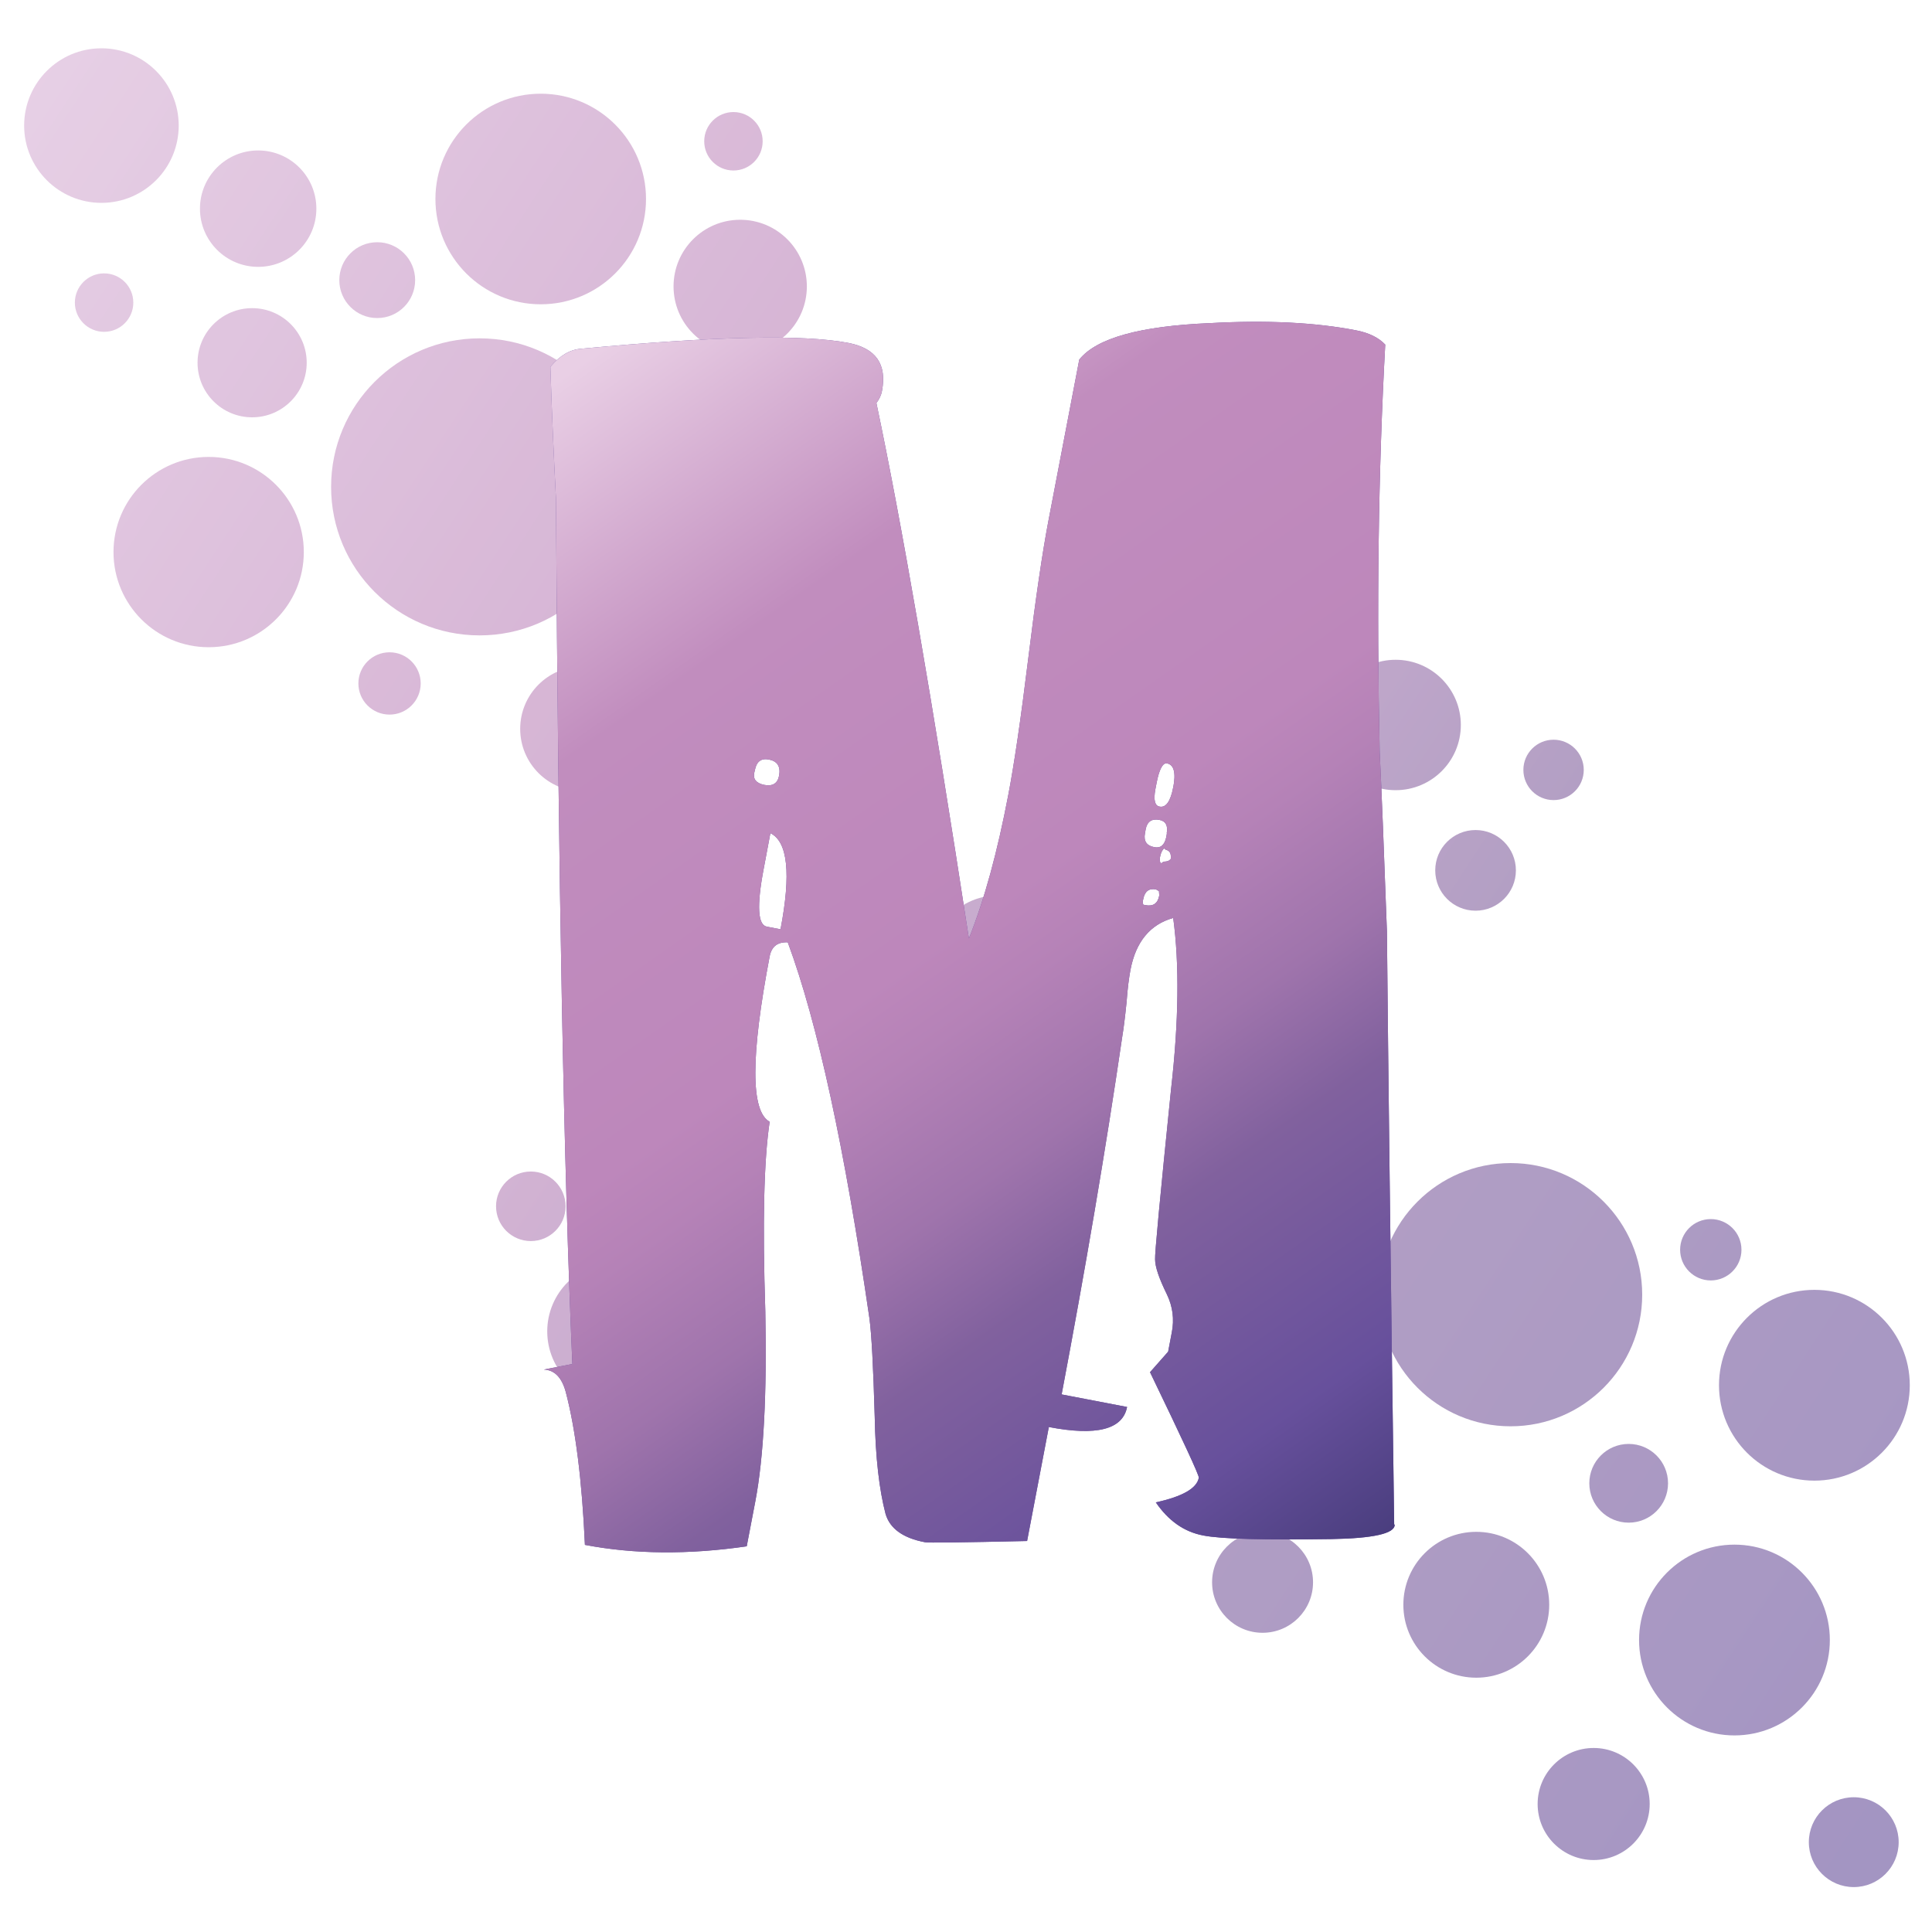 <?xml version="1.0" encoding="utf-8"?>
<svg xmlns="http://www.w3.org/2000/svg" xmlns:xlink="http://www.w3.org/1999/xlink" width="80px" height="80px" viewBox="0 0 80 80" version="1.1">
  <title>PLAT - mask icon</title>
  <defs>
    <linearGradient x1="-947.214%" y1="-603.406%" x2="838.08%" y2="566.563%" id="linearGradient-1">
      <stop stop-color="#E9CFE5" offset="0%"/>
      <stop stop-color="#D8B3D6" offset="22%"/>
      <stop stop-color="#BD87BB" offset="46%"/>
      <stop stop-color="#B582B7" offset="53%"/>
      <stop stop-color="#9F74AC" offset="63%"/>
      <stop stop-color="#81619E" offset="74%"/>
      <stop stop-color="#67509C" offset="100%"/>
    </linearGradient>
    <linearGradient x1="-2445.21%" y1="-1585.329%" x2="1007.784%" y2="677.545%" id="linearGradient-2">
      <stop stop-color="#E9CFE5" offset="0%"/>
      <stop stop-color="#D8B3D6" offset="22%"/>
      <stop stop-color="#BD87BB" offset="46%"/>
      <stop stop-color="#B582B7" offset="53%"/>
      <stop stop-color="#9F74AC" offset="63%"/>
      <stop stop-color="#81619E" offset="74%"/>
      <stop stop-color="#67509C" offset="100%"/>
    </linearGradient>
    <linearGradient x1="-1120.906%" y1="-717.422%" x2="888.328%" y2="599.303%" id="linearGradient-3">
      <stop stop-color="#E9CFE5" offset="0%"/>
      <stop stop-color="#D8B3D6" offset="22%"/>
      <stop stop-color="#BD87BB" offset="46%"/>
      <stop stop-color="#B582B7" offset="53%"/>
      <stop stop-color="#9F74AC" offset="63%"/>
      <stop stop-color="#81619E" offset="74%"/>
      <stop stop-color="#67509C" offset="100%"/>
    </linearGradient>
    <linearGradient x1="-3298%" y1="-2144%" x2="1315.2%" y2="879.2%" id="linearGradient-4">
      <stop stop-color="#E9CFE5" offset="0%"/>
      <stop stop-color="#D8B3D6" offset="22%"/>
      <stop stop-color="#BD87BB" offset="46%"/>
      <stop stop-color="#B582B7" offset="53%"/>
      <stop stop-color="#9F74AC" offset="63%"/>
      <stop stop-color="#81619E" offset="74%"/>
      <stop stop-color="#67509C" offset="100%"/>
    </linearGradient>
    <linearGradient x1="-2115.278%" y1="-1368.75%" x2="1889.236%" y2="1255.556%" id="linearGradient-5">
      <stop stop-color="#E9CFE5" offset="0%"/>
      <stop stop-color="#D8B3D6" offset="22%"/>
      <stop stop-color="#BD87BB" offset="46%"/>
      <stop stop-color="#B582B7" offset="53%"/>
      <stop stop-color="#9F74AC" offset="63%"/>
      <stop stop-color="#81619E" offset="74%"/>
      <stop stop-color="#67509C" offset="100%"/>
    </linearGradient>
    <linearGradient x1="-333.821%" y1="-201.626%" x2="603.821%" y2="412.927%" id="linearGradient-6">
      <stop stop-color="#E9CFE5" offset="0%"/>
      <stop stop-color="#D8B3D6" offset="22%"/>
      <stop stop-color="#BD87BB" offset="46%"/>
      <stop stop-color="#B582B7" offset="53%"/>
      <stop stop-color="#9F74AC" offset="63%"/>
      <stop stop-color="#81619E" offset="74%"/>
      <stop stop-color="#67509C" offset="100%"/>
    </linearGradient>
    <linearGradient x1="-449.083%" y1="-277.064%" x2="873.509%" y2="589.679%" id="linearGradient-7">
      <stop stop-color="#E9CFE5" offset="0%"/>
      <stop stop-color="#D8B3D6" offset="22%"/>
      <stop stop-color="#BD87BB" offset="46%"/>
      <stop stop-color="#B582B7" offset="53%"/>
      <stop stop-color="#9F74AC" offset="63%"/>
      <stop stop-color="#81619E" offset="74%"/>
      <stop stop-color="#67509C" offset="100%"/>
    </linearGradient>
    <linearGradient x1="-873.188%" y1="-555.072%" x2="1216.123%" y2="814.312%" id="linearGradient-8">
      <stop stop-color="#E9CFE5" offset="0%"/>
      <stop stop-color="#D8B3D6" offset="22%"/>
      <stop stop-color="#BD87BB" offset="46%"/>
      <stop stop-color="#B582B7" offset="53%"/>
      <stop stop-color="#9F74AC" offset="63%"/>
      <stop stop-color="#81619E" offset="74%"/>
      <stop stop-color="#67509C" offset="100%"/>
    </linearGradient>
    <linearGradient x1="-1245.273%" y1="-798.909%" x2="851.636%" y2="575.455%" id="linearGradient-9">
      <stop stop-color="#E9CFE5" offset="0%"/>
      <stop stop-color="#D8B3D6" offset="22%"/>
      <stop stop-color="#BD87BB" offset="46%"/>
      <stop stop-color="#B582B7" offset="53%"/>
      <stop stop-color="#9F74AC" offset="63%"/>
      <stop stop-color="#81619E" offset="74%"/>
      <stop stop-color="#67509C" offset="100%"/>
    </linearGradient>
    <linearGradient x1="-796.681%" y1="-504.867%" x2="1754.867%" y2="1167.478%" id="linearGradient-10">
      <stop stop-color="#E9CFE5" offset="0%"/>
      <stop stop-color="#D8B3D6" offset="22%"/>
      <stop stop-color="#BD87BB" offset="46%"/>
      <stop stop-color="#B582B7" offset="53%"/>
      <stop stop-color="#9F74AC" offset="63%"/>
      <stop stop-color="#81619E" offset="74%"/>
      <stop stop-color="#67509C" offset="100%"/>
    </linearGradient>
    <linearGradient x1="-1234.395%" y1="-791.72%" x2="2438.535%" y2="1615.605%" id="linearGradient-11">
      <stop stop-color="#E9CFE5" offset="0%"/>
      <stop stop-color="#D8B3D6" offset="22%"/>
      <stop stop-color="#BD87BB" offset="46%"/>
      <stop stop-color="#B582B7" offset="53%"/>
      <stop stop-color="#9F74AC" offset="63%"/>
      <stop stop-color="#81619E" offset="74%"/>
      <stop stop-color="#67509C" offset="100%"/>
    </linearGradient>
    <linearGradient x1="-1635.955%" y1="-1055.056%" x2="1603.652%" y2="1068.258%" id="linearGradient-12">
      <stop stop-color="#E9CFE5" offset="0%"/>
      <stop stop-color="#D8B3D6" offset="22%"/>
      <stop stop-color="#BD87BB" offset="46%"/>
      <stop stop-color="#B582B7" offset="53%"/>
      <stop stop-color="#9F74AC" offset="63%"/>
      <stop stop-color="#81619E" offset="74%"/>
      <stop stop-color="#67509C" offset="100%"/>
    </linearGradient>
    <linearGradient x1="-1007.722%" y1="-643.243%" x2="1218.726%" y2="815.83%" id="linearGradient-13">
      <stop stop-color="#E9CFE5" offset="0%"/>
      <stop stop-color="#D8B3D6" offset="22%"/>
      <stop stop-color="#BD87BB" offset="46%"/>
      <stop stop-color="#B582B7" offset="53%"/>
      <stop stop-color="#9F74AC" offset="63%"/>
      <stop stop-color="#81619E" offset="74%"/>
      <stop stop-color="#67509C" offset="100%"/>
    </linearGradient>
    <linearGradient x1="-686.929%" y1="-432.78%" x2="1705.809%" y2="1135.27%" id="linearGradient-14">
      <stop stop-color="#E9CFE5" offset="0%"/>
      <stop stop-color="#D8B3D6" offset="22%"/>
      <stop stop-color="#BD87BB" offset="46%"/>
      <stop stop-color="#B582B7" offset="53%"/>
      <stop stop-color="#9F74AC" offset="63%"/>
      <stop stop-color="#81619E" offset="74%"/>
      <stop stop-color="#67509C" offset="100%"/>
    </linearGradient>
    <linearGradient x1="-1823.643%" y1="-1177.907%" x2="2646.512%" y2="1751.938%" id="linearGradient-15">
      <stop stop-color="#E9CFE5" offset="0%"/>
      <stop stop-color="#D8B3D6" offset="22%"/>
      <stop stop-color="#BD87BB" offset="46%"/>
      <stop stop-color="#B582B7" offset="53%"/>
      <stop stop-color="#9F74AC" offset="63%"/>
      <stop stop-color="#81619E" offset="74%"/>
      <stop stop-color="#67509C" offset="100%"/>
    </linearGradient>
    <linearGradient x1="-3783.071%" y1="-2461.811%" x2="757.48%" y2="513.78%" id="linearGradient-16">
      <stop stop-color="#E9CFE5" offset="0%"/>
      <stop stop-color="#D8B3D6" offset="22%"/>
      <stop stop-color="#BD87BB" offset="46%"/>
      <stop stop-color="#B582B7" offset="53%"/>
      <stop stop-color="#9F74AC" offset="63%"/>
      <stop stop-color="#81619E" offset="74%"/>
      <stop stop-color="#67509C" offset="100%"/>
    </linearGradient>
    <linearGradient x1="-1933.884%" y1="-1250%" x2="2831.818%" y2="1873.14%" id="linearGradient-17">
      <stop stop-color="#E9CFE5" offset="0%"/>
      <stop stop-color="#D8B3D6" offset="22%"/>
      <stop stop-color="#BD87BB" offset="46%"/>
      <stop stop-color="#B582B7" offset="53%"/>
      <stop stop-color="#9F74AC" offset="63%"/>
      <stop stop-color="#81619E" offset="74%"/>
      <stop stop-color="#67509C" offset="100%"/>
    </linearGradient>
    <linearGradient x1="-1252.911%" y1="-803.924%" x2="206.962%" y2="152.785%" id="linearGradient-18">
      <stop stop-color="#E9CFE5" offset="0%"/>
      <stop stop-color="#D8B3D6" offset="22%"/>
      <stop stop-color="#BD87BB" offset="46%"/>
      <stop stop-color="#B582B7" offset="53%"/>
      <stop stop-color="#9F74AC" offset="63%"/>
      <stop stop-color="#81619E" offset="74%"/>
      <stop stop-color="#67509C" offset="100%"/>
    </linearGradient>
    <linearGradient x1="-797.798%" y1="-505.688%" x2="260.275%" y2="187.798%" id="linearGradient-19">
      <stop stop-color="#E9CFE5" offset="0%"/>
      <stop stop-color="#D8B3D6" offset="22%"/>
      <stop stop-color="#BD87BB" offset="46%"/>
      <stop stop-color="#B582B7" offset="53%"/>
      <stop stop-color="#9F74AC" offset="63%"/>
      <stop stop-color="#81619E" offset="74%"/>
      <stop stop-color="#67509C" offset="100%"/>
    </linearGradient>
    <linearGradient x1="-2980.914%" y1="-1936.29%" x2="119.355%" y2="95.43%" id="linearGradient-20">
      <stop stop-color="#E9CFE5" offset="0%"/>
      <stop stop-color="#D8B3D6" offset="22%"/>
      <stop stop-color="#BD87BB" offset="46%"/>
      <stop stop-color="#B582B7" offset="53%"/>
      <stop stop-color="#9F74AC" offset="63%"/>
      <stop stop-color="#81619E" offset="74%"/>
      <stop stop-color="#67509C" offset="100%"/>
    </linearGradient>
    <linearGradient x1="-1284.81%" y1="-824.81%" x2="175.063%" y2="131.899%" id="linearGradient-21">
      <stop stop-color="#E9CFE5" offset="0%"/>
      <stop stop-color="#D8B3D6" offset="22%"/>
      <stop stop-color="#BD87BB" offset="46%"/>
      <stop stop-color="#B582B7" offset="53%"/>
      <stop stop-color="#9F74AC" offset="63%"/>
      <stop stop-color="#81619E" offset="74%"/>
      <stop stop-color="#67509C" offset="100%"/>
    </linearGradient>
    <linearGradient x1="-2999.387%" y1="-1948.773%" x2="538.344%" y2="369.939%" id="linearGradient-22">
      <stop stop-color="#E9CFE5" offset="0%"/>
      <stop stop-color="#D8B3D6" offset="22%"/>
      <stop stop-color="#BD87BB" offset="46%"/>
      <stop stop-color="#B582B7" offset="53%"/>
      <stop stop-color="#9F74AC" offset="63%"/>
      <stop stop-color="#81619E" offset="74%"/>
      <stop stop-color="#67509C" offset="100%"/>
    </linearGradient>
    <linearGradient x1="-2547.807%" y1="-1653.07%" x2="2510.526%" y2="1662.281%" id="linearGradient-23">
      <stop stop-color="#E9CFE5" offset="0%"/>
      <stop stop-color="#D8B3D6" offset="22%"/>
      <stop stop-color="#BD87BB" offset="46%"/>
      <stop stop-color="#B582B7" offset="53%"/>
      <stop stop-color="#9F74AC" offset="63%"/>
      <stop stop-color="#81619E" offset="74%"/>
      <stop stop-color="#67509C" offset="100%"/>
    </linearGradient>
    <linearGradient x1="-2201.94%" y1="-1425.862%" x2="283.621%" y2="203.233%" id="linearGradient-24">
      <stop stop-color="#E9CFE5" offset="0%"/>
      <stop stop-color="#D8B3D6" offset="22%"/>
      <stop stop-color="#BD87BB" offset="46%"/>
      <stop stop-color="#B582B7" offset="53%"/>
      <stop stop-color="#9F74AC" offset="63%"/>
      <stop stop-color="#81619E" offset="74%"/>
      <stop stop-color="#67509C" offset="100%"/>
    </linearGradient>
    <linearGradient x1="-2119.617%" y1="-1372.01%" x2="639.474%" y2="436.364%" id="linearGradient-25">
      <stop stop-color="#E9CFE5" offset="0%"/>
      <stop stop-color="#D8B3D6" offset="22%"/>
      <stop stop-color="#BD87BB" offset="46%"/>
      <stop stop-color="#B582B7" offset="53%"/>
      <stop stop-color="#9F74AC" offset="63%"/>
      <stop stop-color="#81619E" offset="74%"/>
      <stop stop-color="#67509C" offset="100%"/>
    </linearGradient>
    <linearGradient x1="-1561.093%" y1="-1005.795%" x2="348.344%" y2="245.53%" id="linearGradient-26">
      <stop stop-color="#E9CFE5" offset="0%"/>
      <stop stop-color="#D8B3D6" offset="22%"/>
      <stop stop-color="#BD87BB" offset="46%"/>
      <stop stop-color="#B582B7" offset="53%"/>
      <stop stop-color="#9F74AC" offset="63%"/>
      <stop stop-color="#81619E" offset="74%"/>
      <stop stop-color="#67509C" offset="100%"/>
    </linearGradient>
    <linearGradient x1="-1399.444%" y1="-899.815%" x2="736.296%" y2="499.815%" id="linearGradient-27">
      <stop stop-color="#E9CFE5" offset="0%"/>
      <stop stop-color="#D8B3D6" offset="22%"/>
      <stop stop-color="#BD87BB" offset="46%"/>
      <stop stop-color="#B582B7" offset="53%"/>
      <stop stop-color="#9F74AC" offset="63%"/>
      <stop stop-color="#81619E" offset="74%"/>
      <stop stop-color="#67509C" offset="100%"/>
    </linearGradient>
    <linearGradient x1="-3161.607%" y1="-2054.464%" x2="1987.054%" y2="1319.643%" id="linearGradient-28">
      <stop stop-color="#E9CFE5" offset="0%"/>
      <stop stop-color="#D8B3D6" offset="22%"/>
      <stop stop-color="#BD87BB" offset="46%"/>
      <stop stop-color="#B582B7" offset="53%"/>
      <stop stop-color="#9F74AC" offset="63%"/>
      <stop stop-color="#81619E" offset="74%"/>
      <stop stop-color="#67509C" offset="100%"/>
    </linearGradient>
    <linearGradient x1="-409.375%" y1="-251.094%" x2="1392.656%" y2="929.844%" id="linearGradient-29">
      <stop stop-color="#E9CFE5" offset="0%"/>
      <stop stop-color="#D8B3D6" offset="22%"/>
      <stop stop-color="#BD87BB" offset="46%"/>
      <stop stop-color="#B582B7" offset="53%"/>
      <stop stop-color="#9F74AC" offset="63%"/>
      <stop stop-color="#81619E" offset="74%"/>
      <stop stop-color="#67509C" offset="100%"/>
    </linearGradient>
    <linearGradient x1="-465.228%" y1="-287.69%" x2="998.35%" y2="671.447%" id="linearGradient-30">
      <stop stop-color="#E9CFE5" offset="0%"/>
      <stop stop-color="#D8B3D6" offset="22%"/>
      <stop stop-color="#BD87BB" offset="46%"/>
      <stop stop-color="#B582B7" offset="53%"/>
      <stop stop-color="#9F74AC" offset="63%"/>
      <stop stop-color="#81619E" offset="74%"/>
      <stop stop-color="#67509C" offset="100%"/>
    </linearGradient>
    <linearGradient x1="-1307.025%" y1="-839.256%" x2="3458.678%" y2="2283.884%" id="linearGradient-31">
      <stop stop-color="#E9CFE5" offset="0%"/>
      <stop stop-color="#D8B3D6" offset="22%"/>
      <stop stop-color="#BD87BB" offset="46%"/>
      <stop stop-color="#B582B7" offset="53%"/>
      <stop stop-color="#9F74AC" offset="63%"/>
      <stop stop-color="#81619E" offset="74%"/>
      <stop stop-color="#67509C" offset="100%"/>
    </linearGradient>
    <linearGradient x1="23.777%" y1="-5.937%" x2="84.745%" y2="121.278%" id="linearGradient-32">
      <stop stop-color="#E9CFE5" offset="0%"/>
      <stop stop-color="#C18DBE" offset="20%"/>
      <stop stop-color="#BD87BB" offset="43%"/>
      <stop stop-color="#B582B7" offset="48%"/>
      <stop stop-color="#9F74AC" offset="57%"/>
      <stop stop-color="#81619E" offset="65%"/>
      <stop stop-color="#67509C" offset="80%"/>
      <stop stop-color="#2C2B60" offset="100%"/>
    </linearGradient>
  </defs>
  <g id="PLAT---mask-icon" stroke="none" stroke-width="1" fill="none" fill-rule="evenodd">
    <g id="Asset-6" transform="translate(1, 2)" fill-rule="nonzero">
      <g id="Group" opacity="0.61">
        <circle id="Oval" fill="url(#linearGradient-1)" cx="26.28" cy="44.36" r="3.23"/>
        <circle id="Oval" fill="url(#linearGradient-2)" cx="60.1" cy="34.04" r="1.67"/>
        <circle id="Oval" fill="url(#linearGradient-3)" cx="24.53" cy="53.13" r="2.87"/>
        <circle id="Oval" fill="url(#linearGradient-4)" cx="63.33" cy="29.88" r="1.25"/>
        <circle id="Oval" fill="url(#linearGradient-5)" cx="20.98" cy="47.95" r="1.44"/>
        <circle id="Oval" fill="url(#linearGradient-6)" cx="18.86" cy="18.16" r="6.15"/>
        <circle id="Oval" fill="url(#linearGradient-7)" cx="21.39" cy="6.24" r="4.36"/>
        <circle id="Oval" fill="url(#linearGradient-8)" cx="29.65" cy="9.86" r="2.76"/>
        <circle id="Oval" fill="url(#linearGradient-9)" cx="40.31" cy="37.83" r="2.75"/>
        <circle id="Oval" fill="url(#linearGradient-10)" cx="9.44" cy="13.02" r="2.26"/>
        <circle id="Oval" fill="url(#linearGradient-11)" cx="14.62" cy="9.6" r="1.57"/>
        <circle id="Oval" fill="url(#linearGradient-12)" cx="32.6" cy="25.12" r="1.78"/>
        <circle id="Oval" fill="url(#linearGradient-13)" cx="23.13" cy="28.18" r="2.59"/>
        <circle id="Oval" fill="url(#linearGradient-14)" cx="9.69" cy="6.64" r="2.41"/>
        <circle id="Oval" fill="url(#linearGradient-15)" cx="15.13" cy="26.3" r="1.29"/>
        <circle id="Oval" fill="url(#linearGradient-16)" cx="69.84" cy="49.75" r="1.27"/>
        <circle id="Oval" fill="url(#linearGradient-17)" cx="29.37" cy="3.85" r="1.21"/>
        <circle id="Oval" fill="url(#linearGradient-18)" cx="74.13" cy="55.36" r="3.95"/>
        <circle id="Oval" fill="url(#linearGradient-19)" cx="61.55" cy="51.61" r="5.45"/>
        <circle id="Oval" fill="url(#linearGradient-20)" cx="75.76" cy="74.28" r="1.86"/>
        <circle id="Oval" fill="url(#linearGradient-21)" cx="70.82" cy="65.91" r="3.95"/>
        <circle id="Oval" fill="url(#linearGradient-22)" cx="66.44" cy="59.42" r="1.63"/>
        <circle id="Oval" fill="url(#linearGradient-23)" cx="25.35" cy="34.48" r="1.14"/>
        <circle id="Oval" fill="url(#linearGradient-24)" cx="64.99" cy="72.7" r="2.32"/>
        <circle id="Oval" fill="url(#linearGradient-25)" cx="51.28" cy="63.52" r="2.09"/>
        <circle id="Oval" fill="url(#linearGradient-26)" cx="60.13" cy="64.45" r="3.02"/>
        <circle id="Oval" fill="url(#linearGradient-27)" cx="56.79" cy="28.02" r="2.7"/>
        <circle id="Oval" fill="url(#linearGradient-28)" cx="51.26" cy="22.64" r="1.12"/>
        <circle id="Oval" fill="url(#linearGradient-29)" cx="3.2" cy="3.2" r="3.2"/>
        <circle id="Oval" fill="url(#linearGradient-30)" cx="7.64" cy="20.86" r="3.94"/>
        <circle id="Oval" fill="url(#linearGradient-31)" cx="3.31" cy="10.53" r="1.21"/>
      </g>
      <g id="Group" transform="translate(21.52, 11.325)">
        <path d="M35.23,49.815 C35.23,50.175 34.35,50.375 32.62,50.405 C29.83,50.445 28.06,50.405 27.3,50.255 C26.51,50.105 25.86,49.645 25.34,48.885 C26.44,48.645 27.04,48.305 27.12,47.865 C27.14,47.775 26.46,46.315 25.1,43.495 L25.85,42.645 L26,41.855 C26.11,41.305 26.04,40.775 25.8,40.275 C25.47,39.605 25.31,39.125 25.31,38.825 C25.29,38.635 25.51,36.295 25.97,31.785 C26.29,28.975 26.32,26.605 26.06,24.685 C25.1,24.955 24.51,25.675 24.29,26.835 C24.23,27.155 24.17,27.595 24.13,28.165 C24.06,28.845 24,29.305 23.96,29.535 C23.25,34.385 22.4,39.345 21.44,44.415 L24.15,44.935 C23.97,45.865 22.89,46.145 20.91,45.765 L20.01,50.485 C17.31,50.545 15.9,50.565 15.78,50.535 C14.88,50.365 14.33,49.975 14.15,49.365 C13.89,48.375 13.73,47.035 13.7,45.335 C13.64,43.265 13.57,41.915 13.48,41.255 C12.46,34.235 11.34,29.045 10.1,25.695 C9.68,25.675 9.43,25.865 9.35,26.275 C8.56,30.415 8.56,32.695 9.35,33.125 C9.11,34.715 9.05,37.325 9.17,40.975 C9.24,44.405 9.1,47.025 8.76,48.825 L8.4,50.705 C5.98,51.055 3.74,51.035 1.7,50.645 C1.58,47.965 1.31,45.855 0.91,44.325 C0.75,43.725 0.45,43.405 0,43.385 L1.18,43.155 C0.83,35.205 0.6,23.255 0.5,7.305 C0.41,5.565 0.33,3.755 0.27,1.865 C0.66,1.395 1.09,1.145 1.55,1.115 C7.06,0.595 10.75,0.515 12.61,0.875 C13.75,1.095 14.21,1.755 14,2.865 C13.97,3.035 13.89,3.205 13.77,3.365 C14.8,8.245 16.08,15.635 17.6,25.535 C18.24,23.935 18.78,21.955 19.23,19.595 C19.47,18.345 19.75,16.455 20.06,13.925 C20.37,11.395 20.65,9.515 20.89,8.255 L22.17,1.565 C22.88,0.675 24.69,0.175 27.58,0.055 C29.93,-0.075 31.95,0.025 33.64,0.355 C34.16,0.455 34.57,0.655 34.84,0.945 C34.55,6.235 34.48,11.865 34.61,17.805 C34.69,19.455 34.79,21.935 34.91,25.255 C34.96,30.705 35.06,38.885 35.21,49.795 L35.23,49.815 Z M9.74,18.795 C9.81,18.415 9.67,18.195 9.32,18.125 C9,18.065 8.81,18.205 8.74,18.555 L8.71,18.685 C8.66,18.945 8.8,19.105 9.12,19.175 C9.47,19.245 9.68,19.115 9.74,18.795 L9.74,18.795 Z M9.8,25.155 C10.24,22.855 10.1,21.525 9.38,21.175 L9.1,22.665 C8.81,24.185 8.86,24.975 9.23,25.045 L9.8,25.155 L9.8,25.155 Z M25.79,21.185 C25.85,20.865 25.75,20.675 25.49,20.625 C25.17,20.565 24.98,20.695 24.92,21.015 L24.89,21.185 C24.83,21.505 24.96,21.695 25.28,21.755 C25.54,21.805 25.7,21.665 25.77,21.345 L25.8,21.175 L25.79,21.185 Z M26.06,19.285 C26.18,18.675 26.09,18.335 25.8,18.285 C25.63,18.255 25.48,18.525 25.37,19.105 L25.32,19.365 C25.24,19.805 25.3,20.045 25.5,20.075 C25.76,20.125 25.95,19.855 26.06,19.275 L26.06,19.285 Z M25.48,23.755 C25.48,23.755 25.48,23.665 25.47,23.575 L25.35,23.505 C25.06,23.445 24.88,23.585 24.82,23.905 L24.8,23.995 C24.8,23.995 24.8,24.075 24.82,24.135 L24.91,24.155 C25.23,24.215 25.42,24.085 25.48,23.765 L25.48,23.755 Z M25.96,22.215 L25.96,22.175 C25.97,21.995 25.9,21.895 25.76,21.865 L25.68,21.805 C25.6,21.885 25.56,21.975 25.53,22.095 L25.51,22.185 C25.49,22.305 25.51,22.385 25.56,22.425 L25.66,22.355 C25.81,22.355 25.91,22.315 25.96,22.235 L25.96,22.215 Z" id="Shape" fill="#67509C"/>
        <path d="M35.23,49.815 C35.23,50.175 34.35,50.375 32.62,50.405 C29.83,50.445 28.06,50.405 27.3,50.255 C26.51,50.105 25.86,49.645 25.34,48.885 C26.44,48.645 27.04,48.305 27.12,47.865 C27.14,47.775 26.46,46.315 25.1,43.495 L25.85,42.645 L26,41.855 C26.11,41.305 26.04,40.775 25.8,40.275 C25.47,39.605 25.31,39.125 25.31,38.825 C25.29,38.635 25.51,36.295 25.97,31.785 C26.29,28.975 26.32,26.605 26.06,24.685 C25.1,24.955 24.51,25.675 24.29,26.835 C24.23,27.155 24.17,27.595 24.13,28.165 C24.06,28.845 24,29.305 23.96,29.535 C23.25,34.385 22.4,39.345 21.44,44.415 L24.15,44.935 C23.97,45.865 22.89,46.145 20.91,45.765 L20.01,50.485 C17.31,50.545 15.9,50.565 15.78,50.535 C14.88,50.365 14.33,49.975 14.15,49.365 C13.89,48.375 13.73,47.035 13.7,45.335 C13.64,43.265 13.57,41.915 13.48,41.255 C12.46,34.235 11.34,29.045 10.1,25.695 C9.68,25.675 9.43,25.865 9.35,26.275 C8.56,30.415 8.56,32.695 9.35,33.125 C9.11,34.715 9.05,37.325 9.17,40.975 C9.24,44.405 9.1,47.025 8.76,48.825 L8.4,50.705 C5.98,51.055 3.74,51.035 1.7,50.645 C1.58,47.965 1.31,45.855 0.91,44.325 C0.75,43.725 0.45,43.405 0,43.385 L1.18,43.155 C0.83,35.205 0.6,23.255 0.5,7.305 C0.41,5.565 0.33,3.755 0.27,1.865 C0.66,1.395 1.09,1.145 1.55,1.115 C7.06,0.595 10.75,0.515 12.61,0.875 C13.75,1.095 14.21,1.755 14,2.865 C13.97,3.035 13.89,3.205 13.77,3.365 C14.8,8.245 16.08,15.635 17.6,25.535 C18.24,23.935 18.78,21.955 19.23,19.595 C19.47,18.345 19.75,16.455 20.06,13.925 C20.37,11.395 20.65,9.515 20.89,8.255 L22.17,1.565 C22.88,0.675 24.69,0.175 27.58,0.055 C29.93,-0.075 31.95,0.025 33.64,0.355 C34.16,0.455 34.57,0.655 34.84,0.945 C34.55,6.235 34.48,11.865 34.61,17.805 C34.69,19.455 34.79,21.935 34.91,25.255 C34.96,30.705 35.06,38.885 35.21,49.795 L35.23,49.815 Z M9.74,18.795 C9.81,18.415 9.67,18.195 9.32,18.125 C9,18.065 8.81,18.205 8.74,18.555 L8.71,18.685 C8.66,18.945 8.8,19.105 9.12,19.175 C9.47,19.245 9.68,19.115 9.74,18.795 L9.74,18.795 Z M9.8,25.155 C10.24,22.855 10.1,21.525 9.38,21.175 L9.1,22.665 C8.81,24.185 8.86,24.975 9.23,25.045 L9.8,25.155 L9.8,25.155 Z M25.79,21.185 C25.85,20.865 25.75,20.675 25.49,20.625 C25.17,20.565 24.98,20.695 24.92,21.015 L24.89,21.185 C24.83,21.505 24.96,21.695 25.28,21.755 C25.54,21.805 25.7,21.665 25.77,21.345 L25.8,21.175 L25.79,21.185 Z M26.06,19.285 C26.18,18.675 26.09,18.335 25.8,18.285 C25.63,18.255 25.48,18.525 25.37,19.105 L25.32,19.365 C25.24,19.805 25.3,20.045 25.5,20.075 C25.76,20.125 25.95,19.855 26.06,19.275 L26.06,19.285 Z M25.48,23.755 C25.48,23.755 25.48,23.665 25.47,23.575 L25.35,23.505 C25.06,23.445 24.88,23.585 24.82,23.905 L24.8,23.995 C24.8,23.995 24.8,24.075 24.82,24.135 L24.91,24.155 C25.23,24.215 25.42,24.085 25.48,23.765 L25.48,23.755 Z M25.96,22.215 L25.96,22.175 C25.97,21.995 25.9,21.895 25.76,21.865 L25.68,21.805 C25.6,21.885 25.56,21.975 25.53,22.095 L25.51,22.185 C25.49,22.305 25.51,22.385 25.56,22.425 L25.66,22.355 C25.81,22.355 25.91,22.315 25.96,22.235 L25.96,22.215 Z" id="Shape" fill="url(#linearGradient-32)" style="mix-blend-mode: overlay;"/>
      </g>
    </g>
  </g>
</svg>